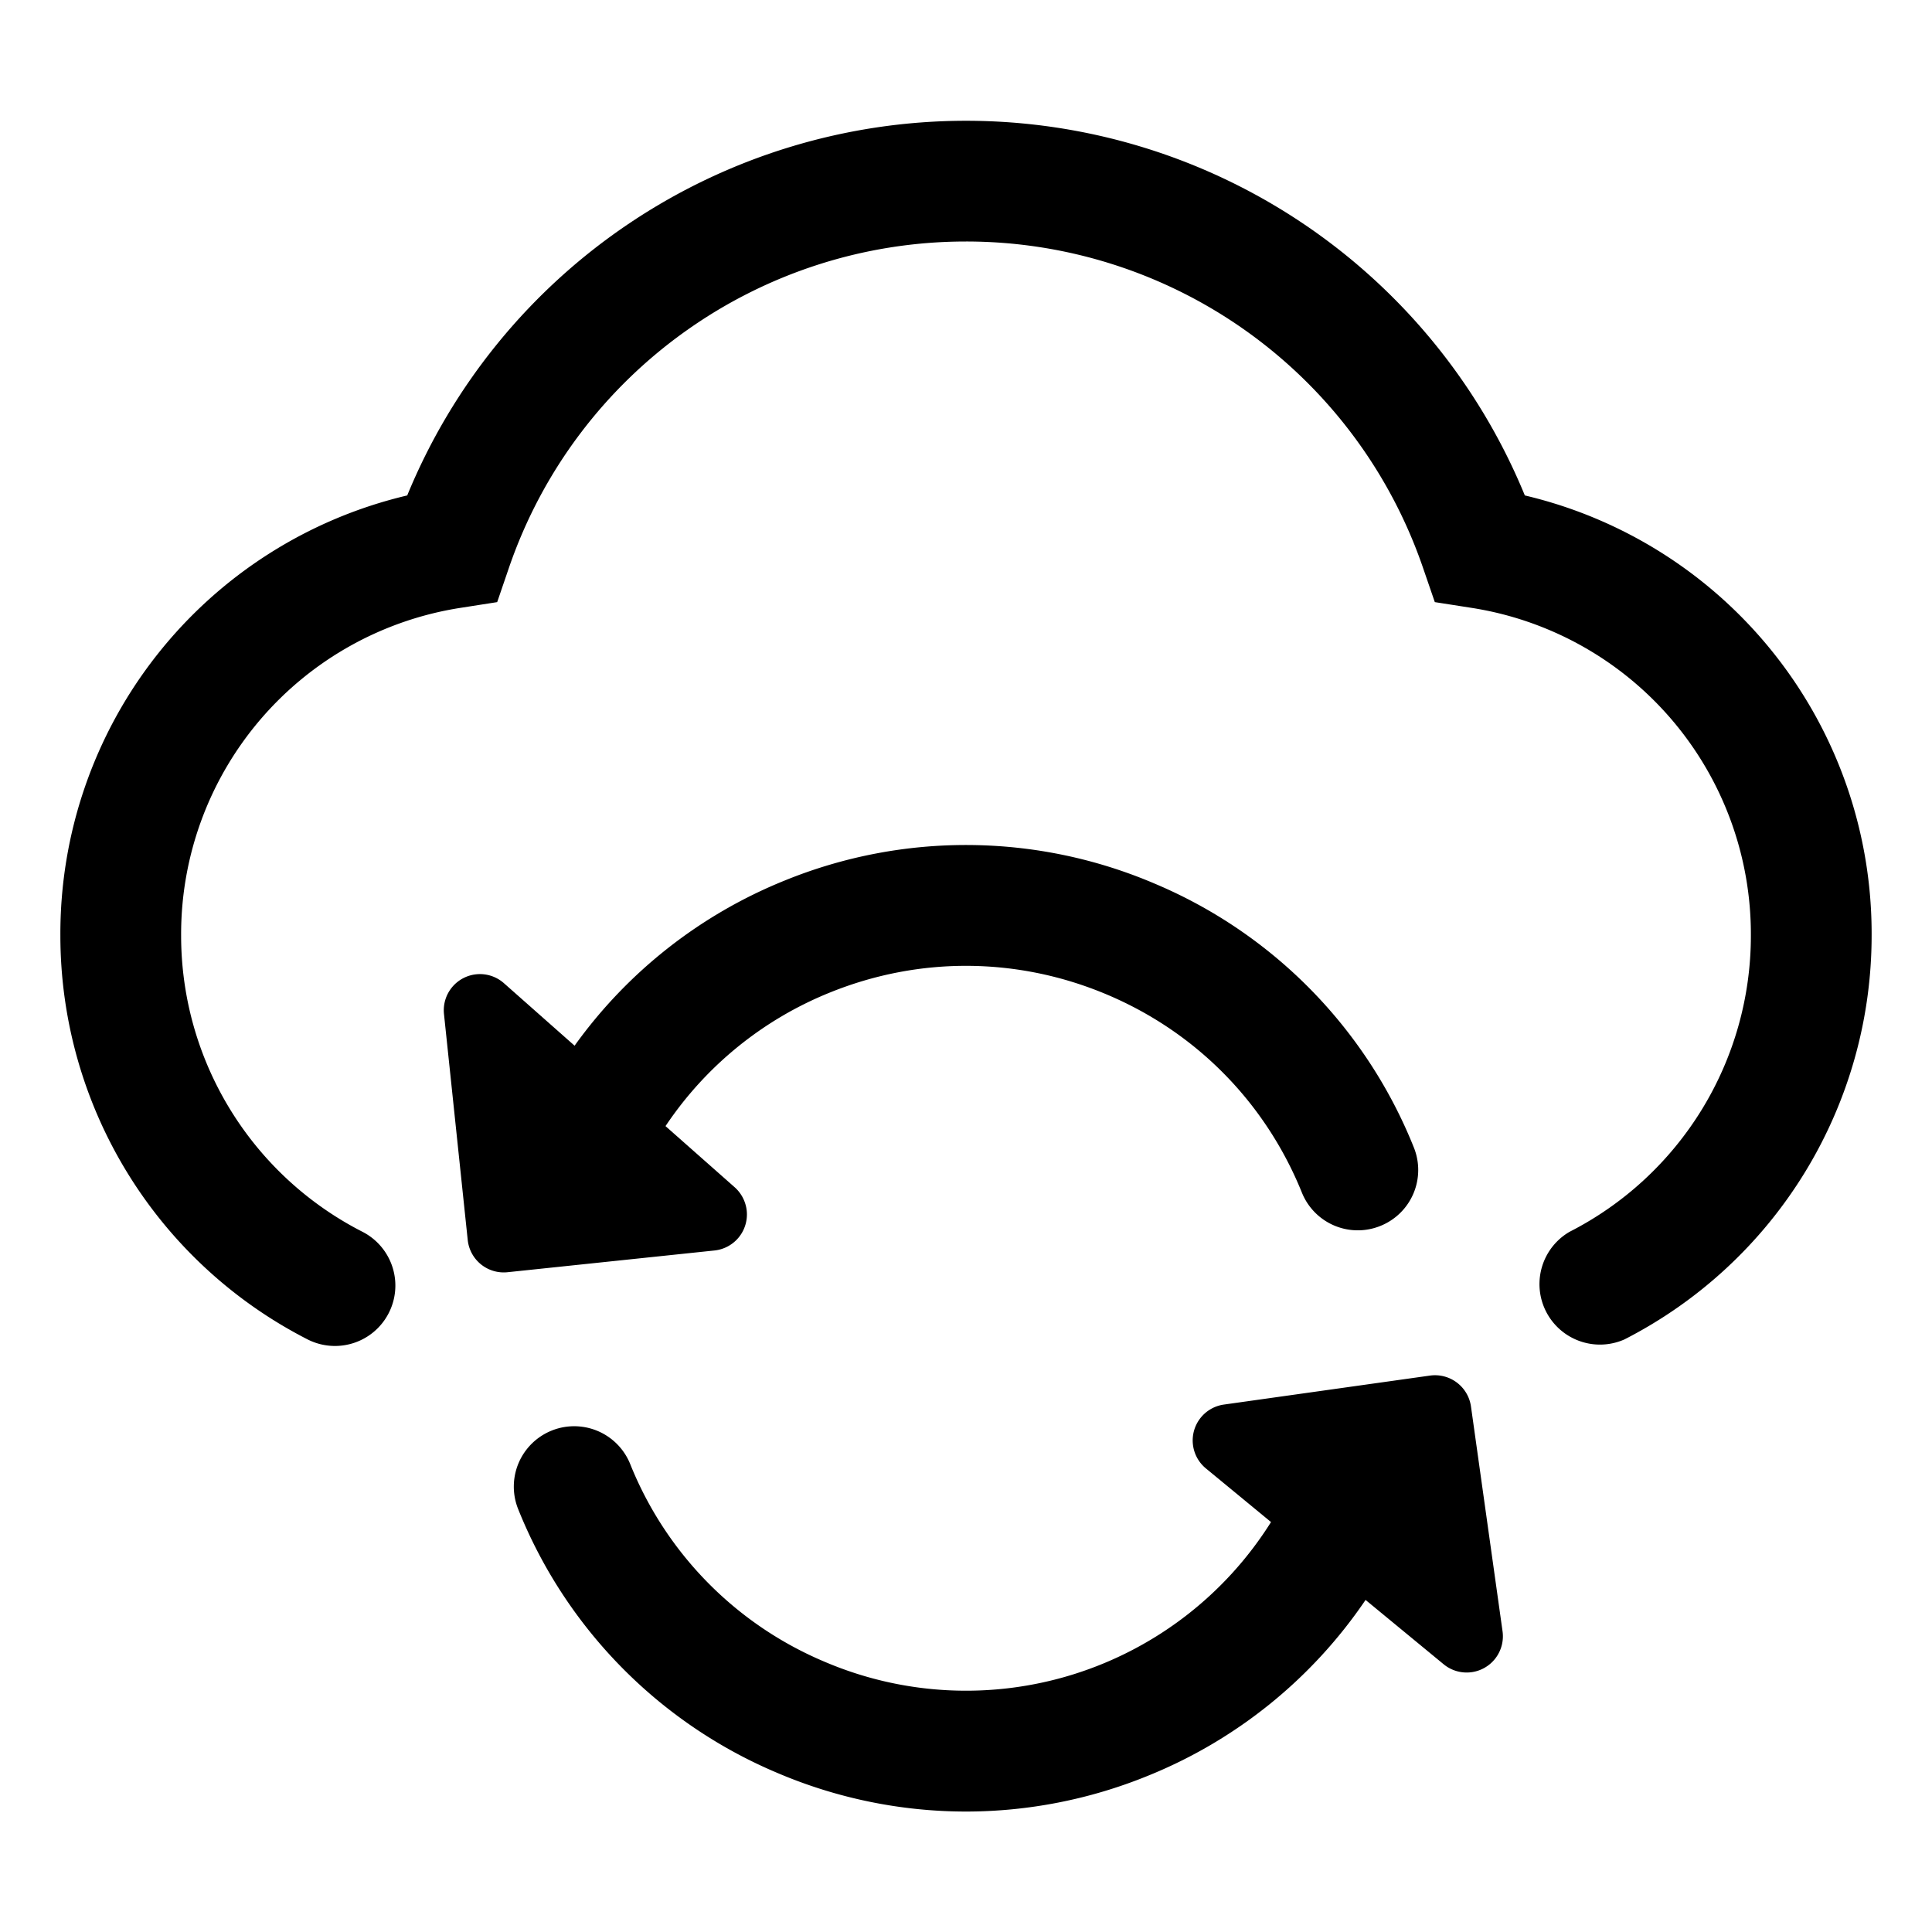 <?xml version="1.0" standalone="no"?><!DOCTYPE svg PUBLIC "-//W3C//DTD SVG 1.1//EN" "http://www.w3.org/Graphics/SVG/1.1/DTD/svg11.dtd"><svg class="icon" width="200px" height="200.00px" viewBox="0 0 1024 1024" version="1.1" xmlns="http://www.w3.org/2000/svg"><path d="M395.776 641.664a19.392 19.392 0 0 0-6.368-12.384l-36.672-32.416a190.496 190.496 0 0 1 87.328-70.88c47.52-19.2 99.776-18.72 146.944 1.28s83.776 57.28 103.008 104.8a31.936 31.936 0 0 0 41.632 17.696 31.936 31.936 0 0 0 17.696-41.632 254.208 254.208 0 0 0-137.312-139.776 254.56 254.56 0 0 0-195.936-1.728 253.984 253.984 0 0 0-111.552 87.616l-37.408-33.088a19.168 19.168 0 0 0-31.808 16.384l12.576 119.68a19.2 19.2 0 0 0 21.088 17.088l109.696-11.52a19.2 19.2 0 0 0 17.088-21.12zM757.92 729.088l-109.216 15.36a19.2 19.2 0 0 0-9.536 33.856l34.496 28.416a190.816 190.816 0 0 1-236.672 74.016 190.592 190.592 0 0 1-102.976-104.768 32 32 0 1 0-59.36 23.936 254.272 254.272 0 0 0 137.344 139.776 255.232 255.232 0 0 0 100 20.48 255.744 255.744 0 0 0 95.904-18.752 254.592 254.592 0 0 0 115.872-93.408l41.408 34.112a19.2 19.2 0 0 0 31.2-17.472l-16.736-119.168a19.264 19.264 0 0 0-21.728-16.384z"  /><path d="M808.192 262.592a320.16 320.16 0 0 0-592.352 0A238.592 238.592 0 0 0 32 496a240.32 240.32 0 0 0 130.976 213.888 32 32 0 1 0 29.12-57.024A176.192 176.192 0 0 1 96 496a175.04 175.04 0 0 1 148.48-173.888l19.04-2.976 6.24-18.24C305.248 197.472 402.592 128 512 128a256 256 0 0 1 242.208 172.896l6.272 18.24 19.04 2.976A175.04 175.04 0 0 1 928 496a176.128 176.128 0 0 1-96.128 156.896 32.064 32.064 0 0 0 29.12 57.024A240.416 240.416 0 0 0 992 496a238.592 238.592 0 0 0-183.808-233.408z"  /></svg>